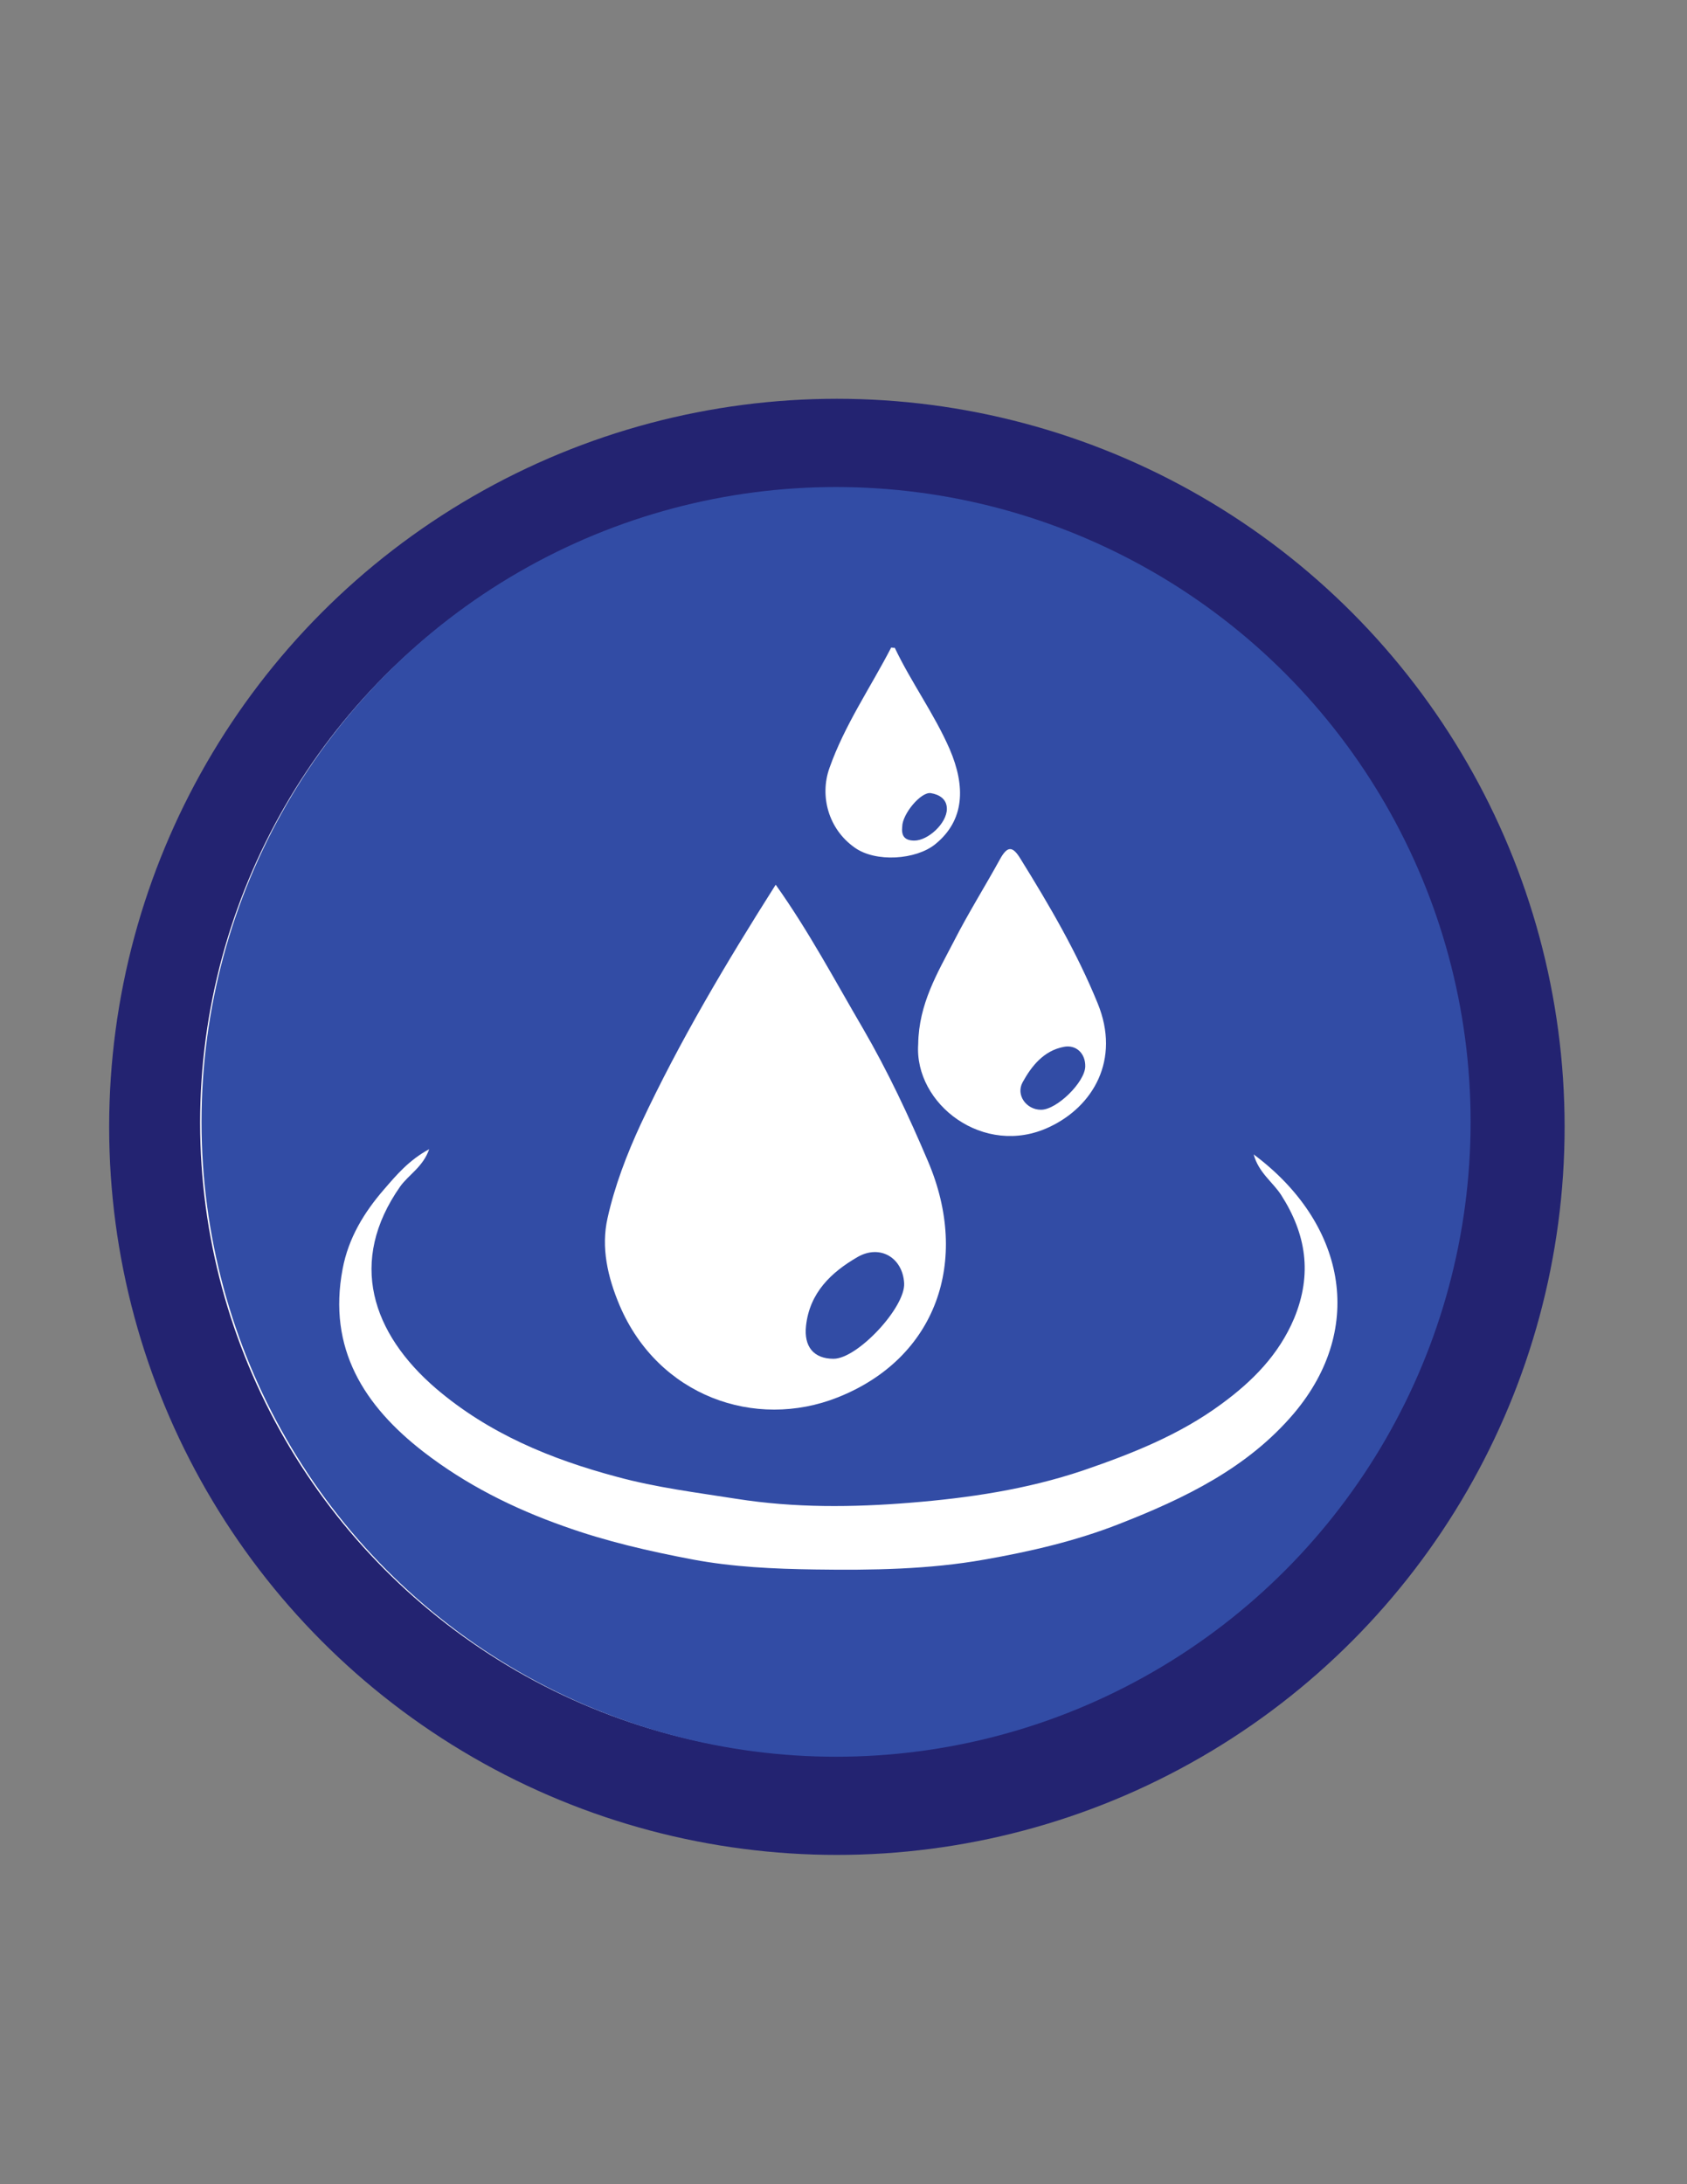 <?xml version="1.0" encoding="utf-8"?>
<!-- Generator: Adobe Illustrator 18.1.1, SVG Export Plug-In . SVG Version: 6.00 Build 0)  -->
<svg version="1.1" xmlns="http://www.w3.org/2000/svg" xmlns:xlink="http://www.w3.org/1999/xlink" x="0px" y="0px"
	 viewBox="0 0 612 792" enable-background="new 0 0 612 792" xml:space="preserve">
<rect x="0" y="0" width="612" height="792" fill="#808080" stroke="none"/>
<g id="Layer_3">
	<circle fill="#232371" cx="303.6" cy="408.6" r="264"/>
</g>
<g id="Layer_2">
	<circle fill="#FFFFFF" cx="302.1" cy="407.1" r="229.5"/>
	<circle fill="#324CA5" cx="303.3" cy="406.8" r="230.2"/>
</g>
<g id="Layer_1">
	<g>
		<path fill="#FFFFFF" d="M324.6,234.9c6,12.6,14.3,23.9,19.9,36.7c5.9,13.7,5.4,25.9-5.2,34.5c-7,5.7-21.7,6.7-29.3,1.2
			c-9.5-6.7-12.7-18.7-9.1-28.8c5.5-15.6,14.9-29.2,22.4-43.7C323.7,234.9,324.1,234.9,324.6,234.9z"/>
		<path fill="#FFFFFF" d="M281.4,320.8c12.1,17,21.5,34.8,31.7,52.2c9,15.5,16.6,31.7,23.6,48.2c15.3,36,3,71.3-32.8,85.5
			c-30,11.9-65.1-0.5-79.1-33.3c-4.4-10.4-6.8-21.1-4.4-31.7c2.6-11.7,7-23.2,12.1-34.2C246.6,377.4,263.4,349.2,281.4,320.8z"/>
		<path fill="#FFFFFF" d="M454.8,418.6c32.9,24.5,41.1,62.5,14.6,93.9c-16.8,19.8-39.6,30.8-63.4,40.1c-15.8,6.2-32.3,10-48.8,12.9
			c-20.2,3.6-40.9,3.9-61.5,3.6c-14.9-0.2-29.8-0.9-44.3-3.6c-15.8-3-31.6-6.6-46.9-12.1c-18.4-6.5-35.5-15.1-50.8-26.9
			c-21.6-16.7-34.9-37.5-29.4-66.4c2.1-11.2,7.8-20.5,15-28.8c4.5-5.2,9-10.6,16.4-14.6c-2.3,6.5-7.4,9.2-10.5,13.5
			c-19.1,27.2-10.3,53.3,13,73.3c19.1,16.3,41.6,25.6,65.6,32c14.3,3.9,28.9,5.7,43.5,8c21,3.3,42,3.1,62.9,1.4
			c21.1-1.7,42.2-4.8,62.7-11.7c17.8-6.1,35-12.9,50.2-24.1c11.2-8.2,20.8-17.8,26.4-31.1c6.6-16,4.4-30.5-4.8-44.8
			C461.6,428.5,456.6,425.2,454.8,418.6z"/>
		<path fill="#FFFFFF" d="M333.1,378.6c0.2-14.6,7-25.8,12.9-37.2c5.2-10.2,11.3-19.9,16.8-29.9c2.6-4.7,4.5-4.9,7.4-0.1
			c10.5,16.9,20.5,34,28,52.4c8.4,20.5-1.7,37.5-17.6,44.9C357,419.8,331.6,400.4,333.1,378.6z"/>
		<path fill="#324CA5" d="M327.3,299.8c0-4.6,6.8-12.8,10.4-12.2c3,0.5,5.8,2.1,5.8,5.7c0,5.2-6.8,11.5-11.8,11.5
			C327.8,304.8,327,302.7,327.3,299.8z"/>
		<path fill="#324CA5" d="M302.4,492.7c-7.3,0-10.8-4.5-10-11.9c1.3-12.1,9.2-19.5,18.7-25c8.2-4.7,16.4,0.3,16.9,9.5
			C328.5,474,311.1,492.7,302.4,492.7z"/>
		<path fill="#324CA5" d="M377.6,402.4c-5.2,0-9.2-5.3-6.6-10c3.2-5.8,7.6-11.4,14.9-12.8c4.5-0.9,7.9,2.4,7.8,7.1
			C393.6,392.4,383.3,402.5,377.6,402.4z"/>
	</g>
</g>
</svg>
